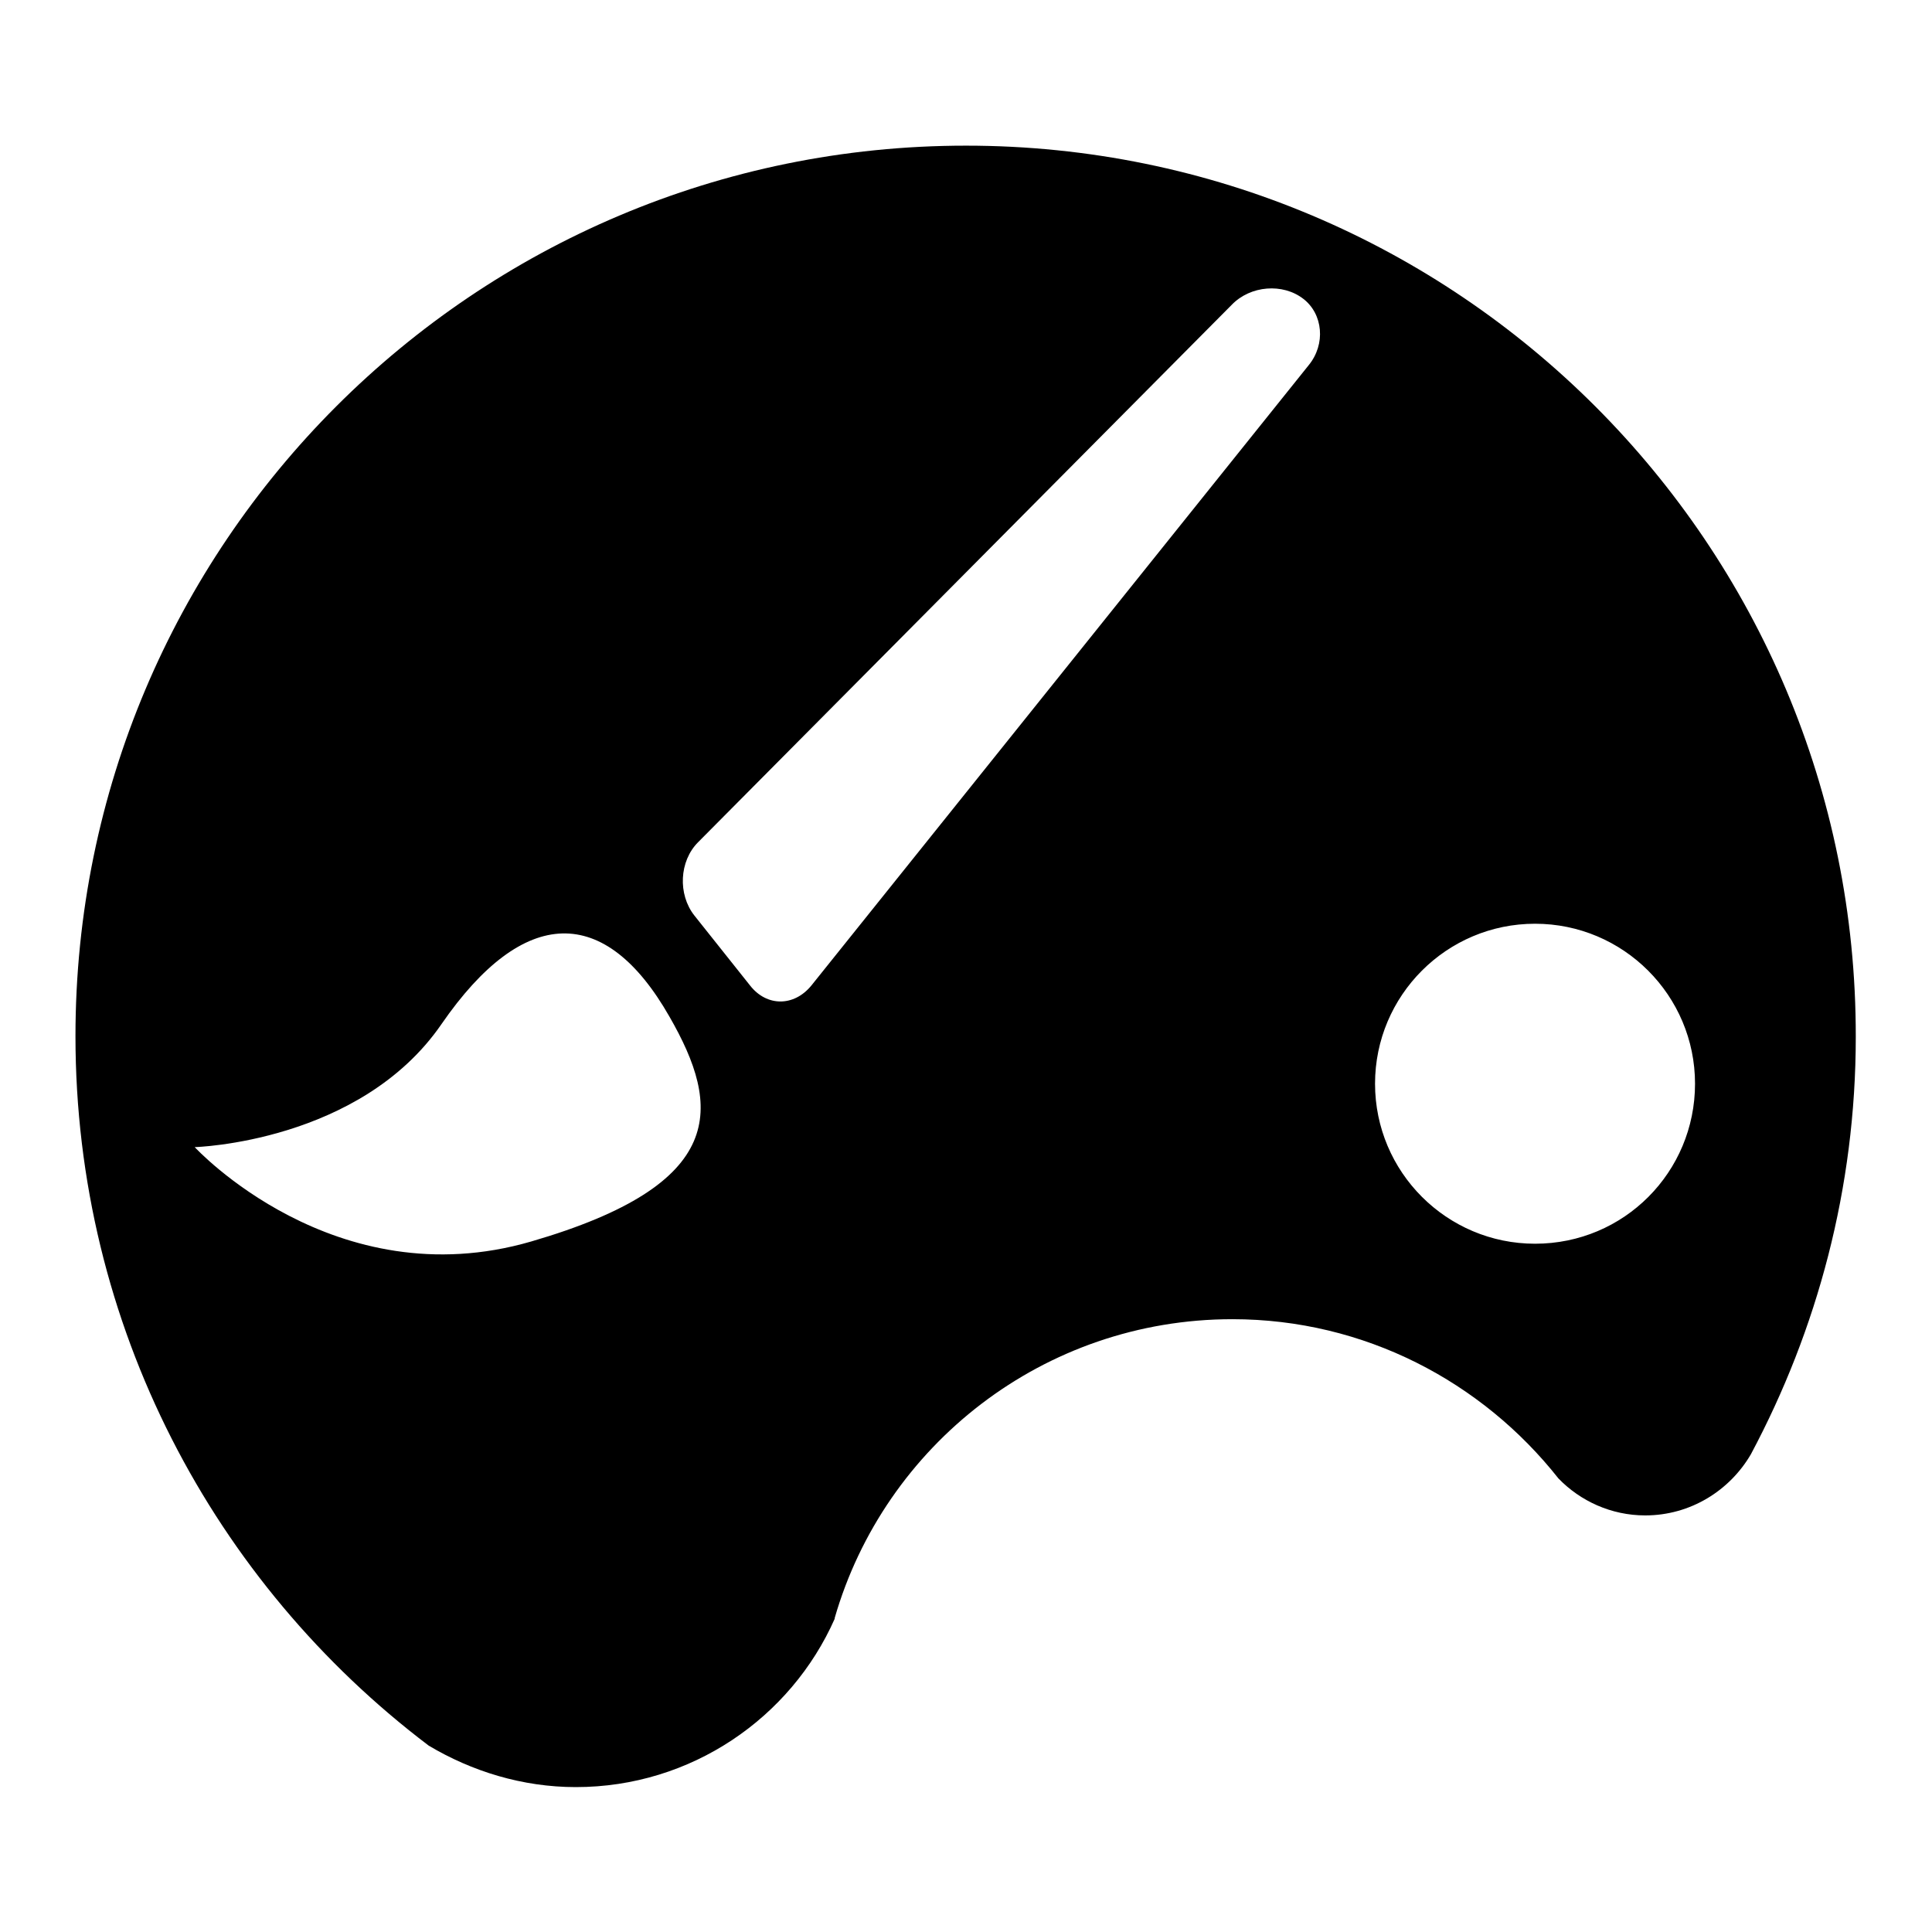 <?xml version="1.0" encoding="utf-8"?>
<!-- Svg Vector Icons : http://www.onlinewebfonts.com/icon -->
<!DOCTYPE svg PUBLIC "-//W3C//DTD SVG 1.1//EN" "http://www.w3.org/Graphics/SVG/1.1/DTD/svg11.dtd">
<svg version="1.1" xmlns="http://www.w3.org/2000/svg" xmlns:xlink="http://www.w3.org/1999/xlink" x="0px" y="0px" viewBox="0 0 256 256" enable-background="new 0 0 256 256" xml:space="preserve">
<g><g><path fill="#000000" d="M128,19.3c-65.2,0-118,52.8-118,118c0,38.4,18.4,72.5,46.8,94c5.7,3.4,12.4,5.5,19.5,5.5c15.3,0,28.5-9.2,34.3-22.3c0,0,0,0,0-0.1c6.6-22.9,27.7-39.6,52.7-39.6c17.5,0,33.1,8.3,43.2,21.1c2.9,3,7,4.9,11.5,4.9c6,0,11.2-3.3,14-8.1c8.8-16.5,13.9-35.3,13.9-55.3C246,72.1,193.1,19.3,128,19.3z M70.4,164.5C44.3,172.1,25.8,152,25.8,152s21.9-0.6,32.7-16.3c10.9-15.8,21.7-15.9,30.2-1C95.6,146.7,96.5,156.9,70.4,164.5z M173.4,48.4l-65.9,82.2c-2.3,2.8-5.9,2.8-8.1,0l-7.4-9.3c-2.2-2.8-2-7.2,0.5-9.7l70.7-71.2c2.5-2.6,6.8-2.9,9.5-0.8C175.3,41.6,175.7,45.6,173.4,48.4z M203.4,164.8c-11.7,0-21.2-9.5-21.2-21.2c0-11.7,9.5-21.2,21.2-21.2s21.2,9.5,21.2,21.2S215.2,164.8,203.4,164.8z"/></g></g>
</svg>